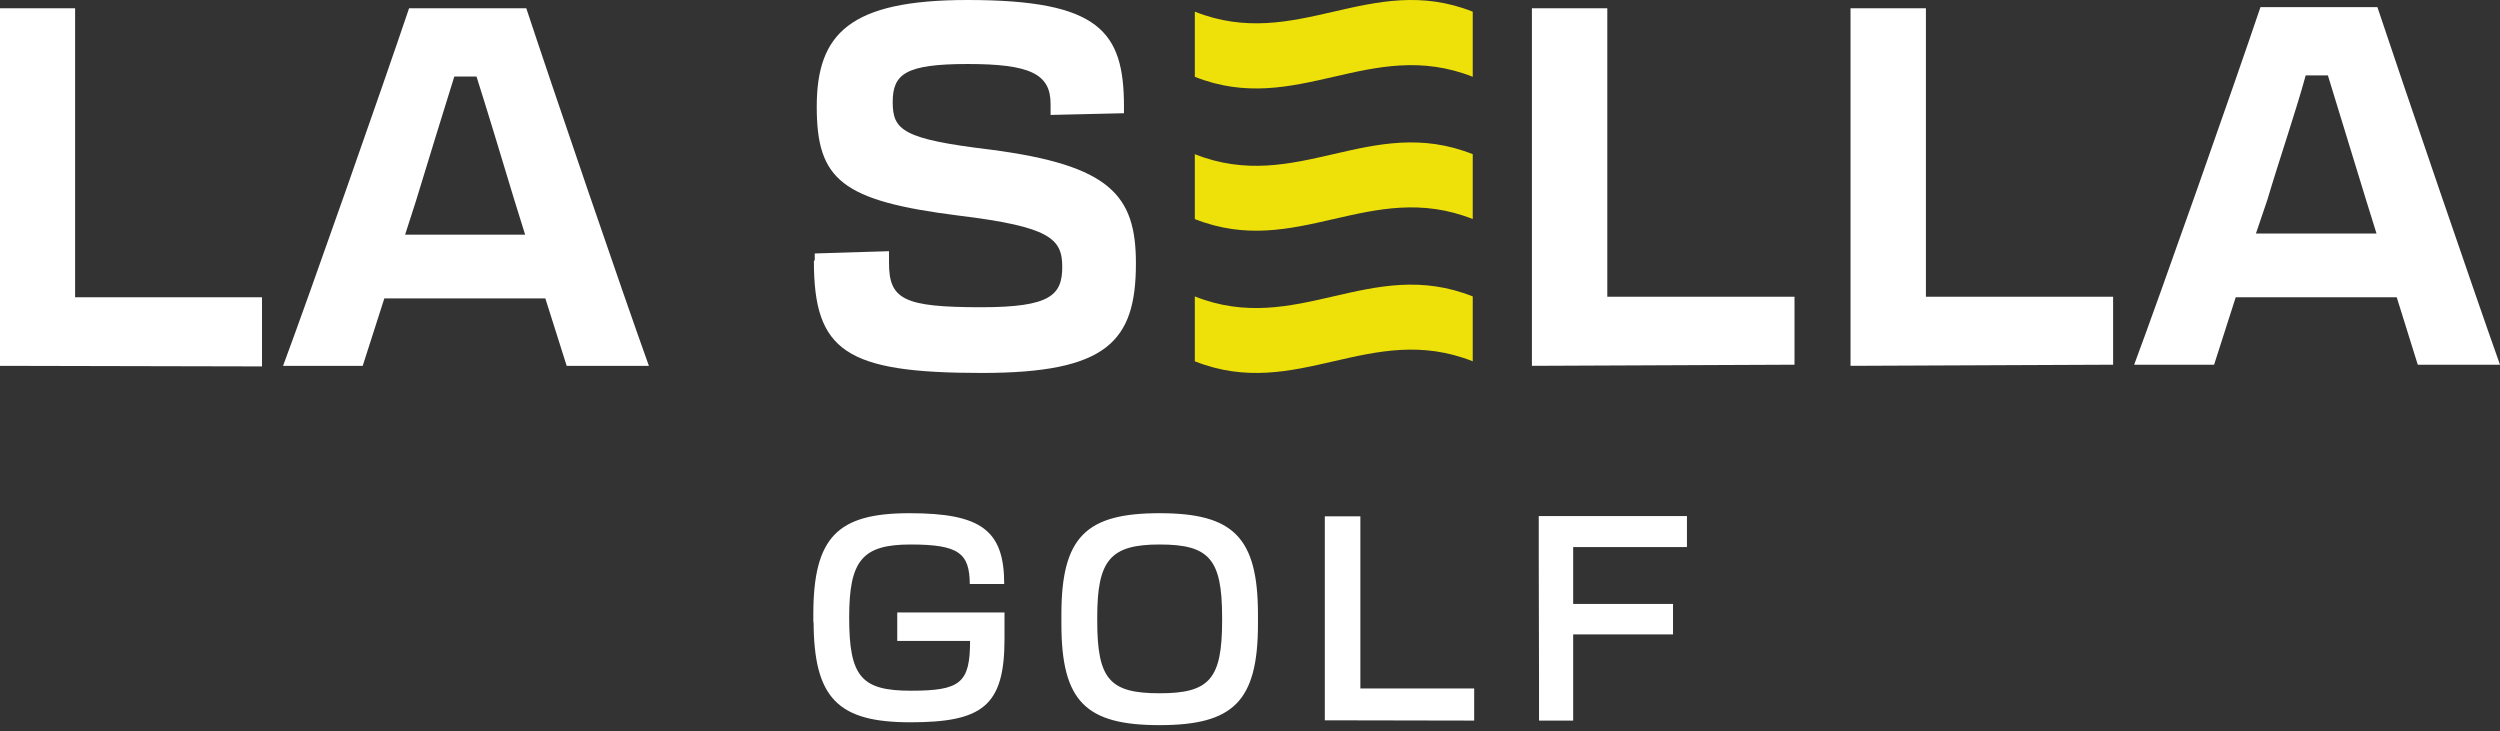 <svg xmlns="http://www.w3.org/2000/svg" width="188" height="55" viewBox="0 0 188 55" fill="none"><rect x="0" y="0" width="188" height="55" fill="#333333" stroke="none"/><path d="M89.85 22.291C97.508 25.329 103.07 19.232 110.75 22.291V27.169C103.07 24.131 97.508 30.207 89.85 27.169V22.291ZM89.85 5.776C97.508 8.814 103.07 2.738 110.75 5.776V0.877C103.07 -2.161 97.508 3.915 89.85 0.877V5.776ZM89.85 16.473C97.508 19.51 103.07 13.435 110.75 16.473V11.595C103.07 8.536 97.508 14.633 89.85 11.595V16.473Z" fill="#EEE109"></path><path d="M0 27.511C0 25.992 0 24.366 0 22.206V5.541C0 3.53 0 2.054 0 0.62H5.648C5.648 2.054 5.648 3.487 5.648 5.412V22.355H11.338C13.927 22.355 16.75 22.355 19.703 22.355V27.554L0 27.511ZM31.276 15.125C32.282 11.83 33.309 8.493 34.164 5.755H35.833C36.689 8.45 37.694 11.787 38.678 15.039L39.491 17.649H30.463L31.276 15.125ZM30.763 0.62C28.837 6.332 23.211 22.355 21.286 27.511H27.276L28.902 22.441H41.01L42.614 27.511H48.797C46.936 22.355 41.459 6.332 39.577 0.62H30.763ZM61.205 19.639C61.205 26.42 63.601 28.046 73.827 28.046C83.239 28.046 85.421 25.693 85.421 19.81C85.421 14.675 83.496 12.429 74.49 11.253C67.901 10.461 67.131 9.798 67.131 7.68C67.131 5.562 68.093 4.813 72.778 4.813C77.463 4.813 79.004 5.562 79.004 7.808V8.643L84.523 8.514V8.022C84.523 2.353 82.683 0 72.757 0C63.9 0 61.419 2.524 61.419 8.022C61.419 13.52 63.28 15.103 72.115 16.216C78.961 17.05 79.881 17.949 79.881 20.066C79.881 22.184 79.004 23.104 73.805 23.104C67.965 23.104 66.853 22.527 66.853 19.767V18.89L61.269 19.061V19.553M134.946 27.426V22.313C131.994 22.313 129.17 22.313 126.581 22.313H120.869V5.412C120.869 3.487 120.869 2.054 120.869 0.62H115.2C115.2 2.054 115.2 3.53 115.2 5.541V22.206C115.2 24.345 115.2 25.992 115.2 27.511L134.946 27.426ZM158.906 27.426V22.313C155.932 22.313 153.13 22.313 150.541 22.313H144.829V5.412C144.829 3.487 144.829 2.054 144.829 0.62H139.16C139.16 2.054 139.16 3.53 139.16 5.541V22.206C139.16 24.345 139.16 25.992 139.16 27.511L158.906 27.426ZM170.501 15.039C171.485 11.745 172.64 8.407 173.389 5.669H175.057C175.892 8.365 176.897 11.702 177.903 14.954L178.715 17.564H169.645L170.501 15.039ZM169.987 0.535C168.062 6.247 162.414 22.27 160.489 27.426H166.5L168.126 22.355H180.234L181.817 27.426H188C186.16 22.27 180.684 6.247 178.78 0.535H169.987ZM61.183 46.7C61.183 52.541 63.045 54.316 68.457 54.316C73.869 54.316 75.538 53.097 75.538 48.07C75.538 47.492 75.538 46.786 75.538 46.059H67.473V48.198H72.949C72.949 51.364 72.222 51.942 68.5 51.942C64.777 51.942 63.858 50.894 63.858 46.444V46.422C63.858 42.144 64.842 40.946 68.478 40.946C72.115 40.946 72.907 41.609 72.928 43.919H75.517C75.517 39.876 73.784 38.593 68.393 38.593C63.002 38.593 61.162 40.368 61.162 46.209V46.914M79.817 46.914C79.817 52.755 81.656 54.53 87.197 54.53C92.738 54.53 94.599 52.755 94.599 46.914V46.209C94.599 40.368 92.716 38.593 87.197 38.593C81.678 38.593 79.817 40.368 79.817 46.209V46.914ZM91.903 46.679C91.903 51.086 90.941 52.134 87.197 52.134C83.453 52.134 82.512 51.086 82.512 46.679V46.422C82.512 42.144 83.475 40.946 87.197 40.946C90.919 40.946 91.903 42.016 91.903 46.422V46.636M110.858 54.188V51.771H102.3V41.609C102.3 40.497 102.3 39.662 102.3 38.828H99.626C99.626 39.684 99.626 40.539 99.626 41.673V51.214C99.626 52.412 99.626 53.354 99.626 54.167L110.858 54.188ZM115.735 51.321C115.735 52.498 115.735 53.461 115.735 54.188H118.302C118.302 53.354 118.302 52.477 118.302 51.343V47.706H125.811V45.417H118.302V41.138H126.859V38.807H115.714C115.714 39.641 115.714 40.497 115.714 41.609L115.735 51.321Z" fill="white"></path></svg>